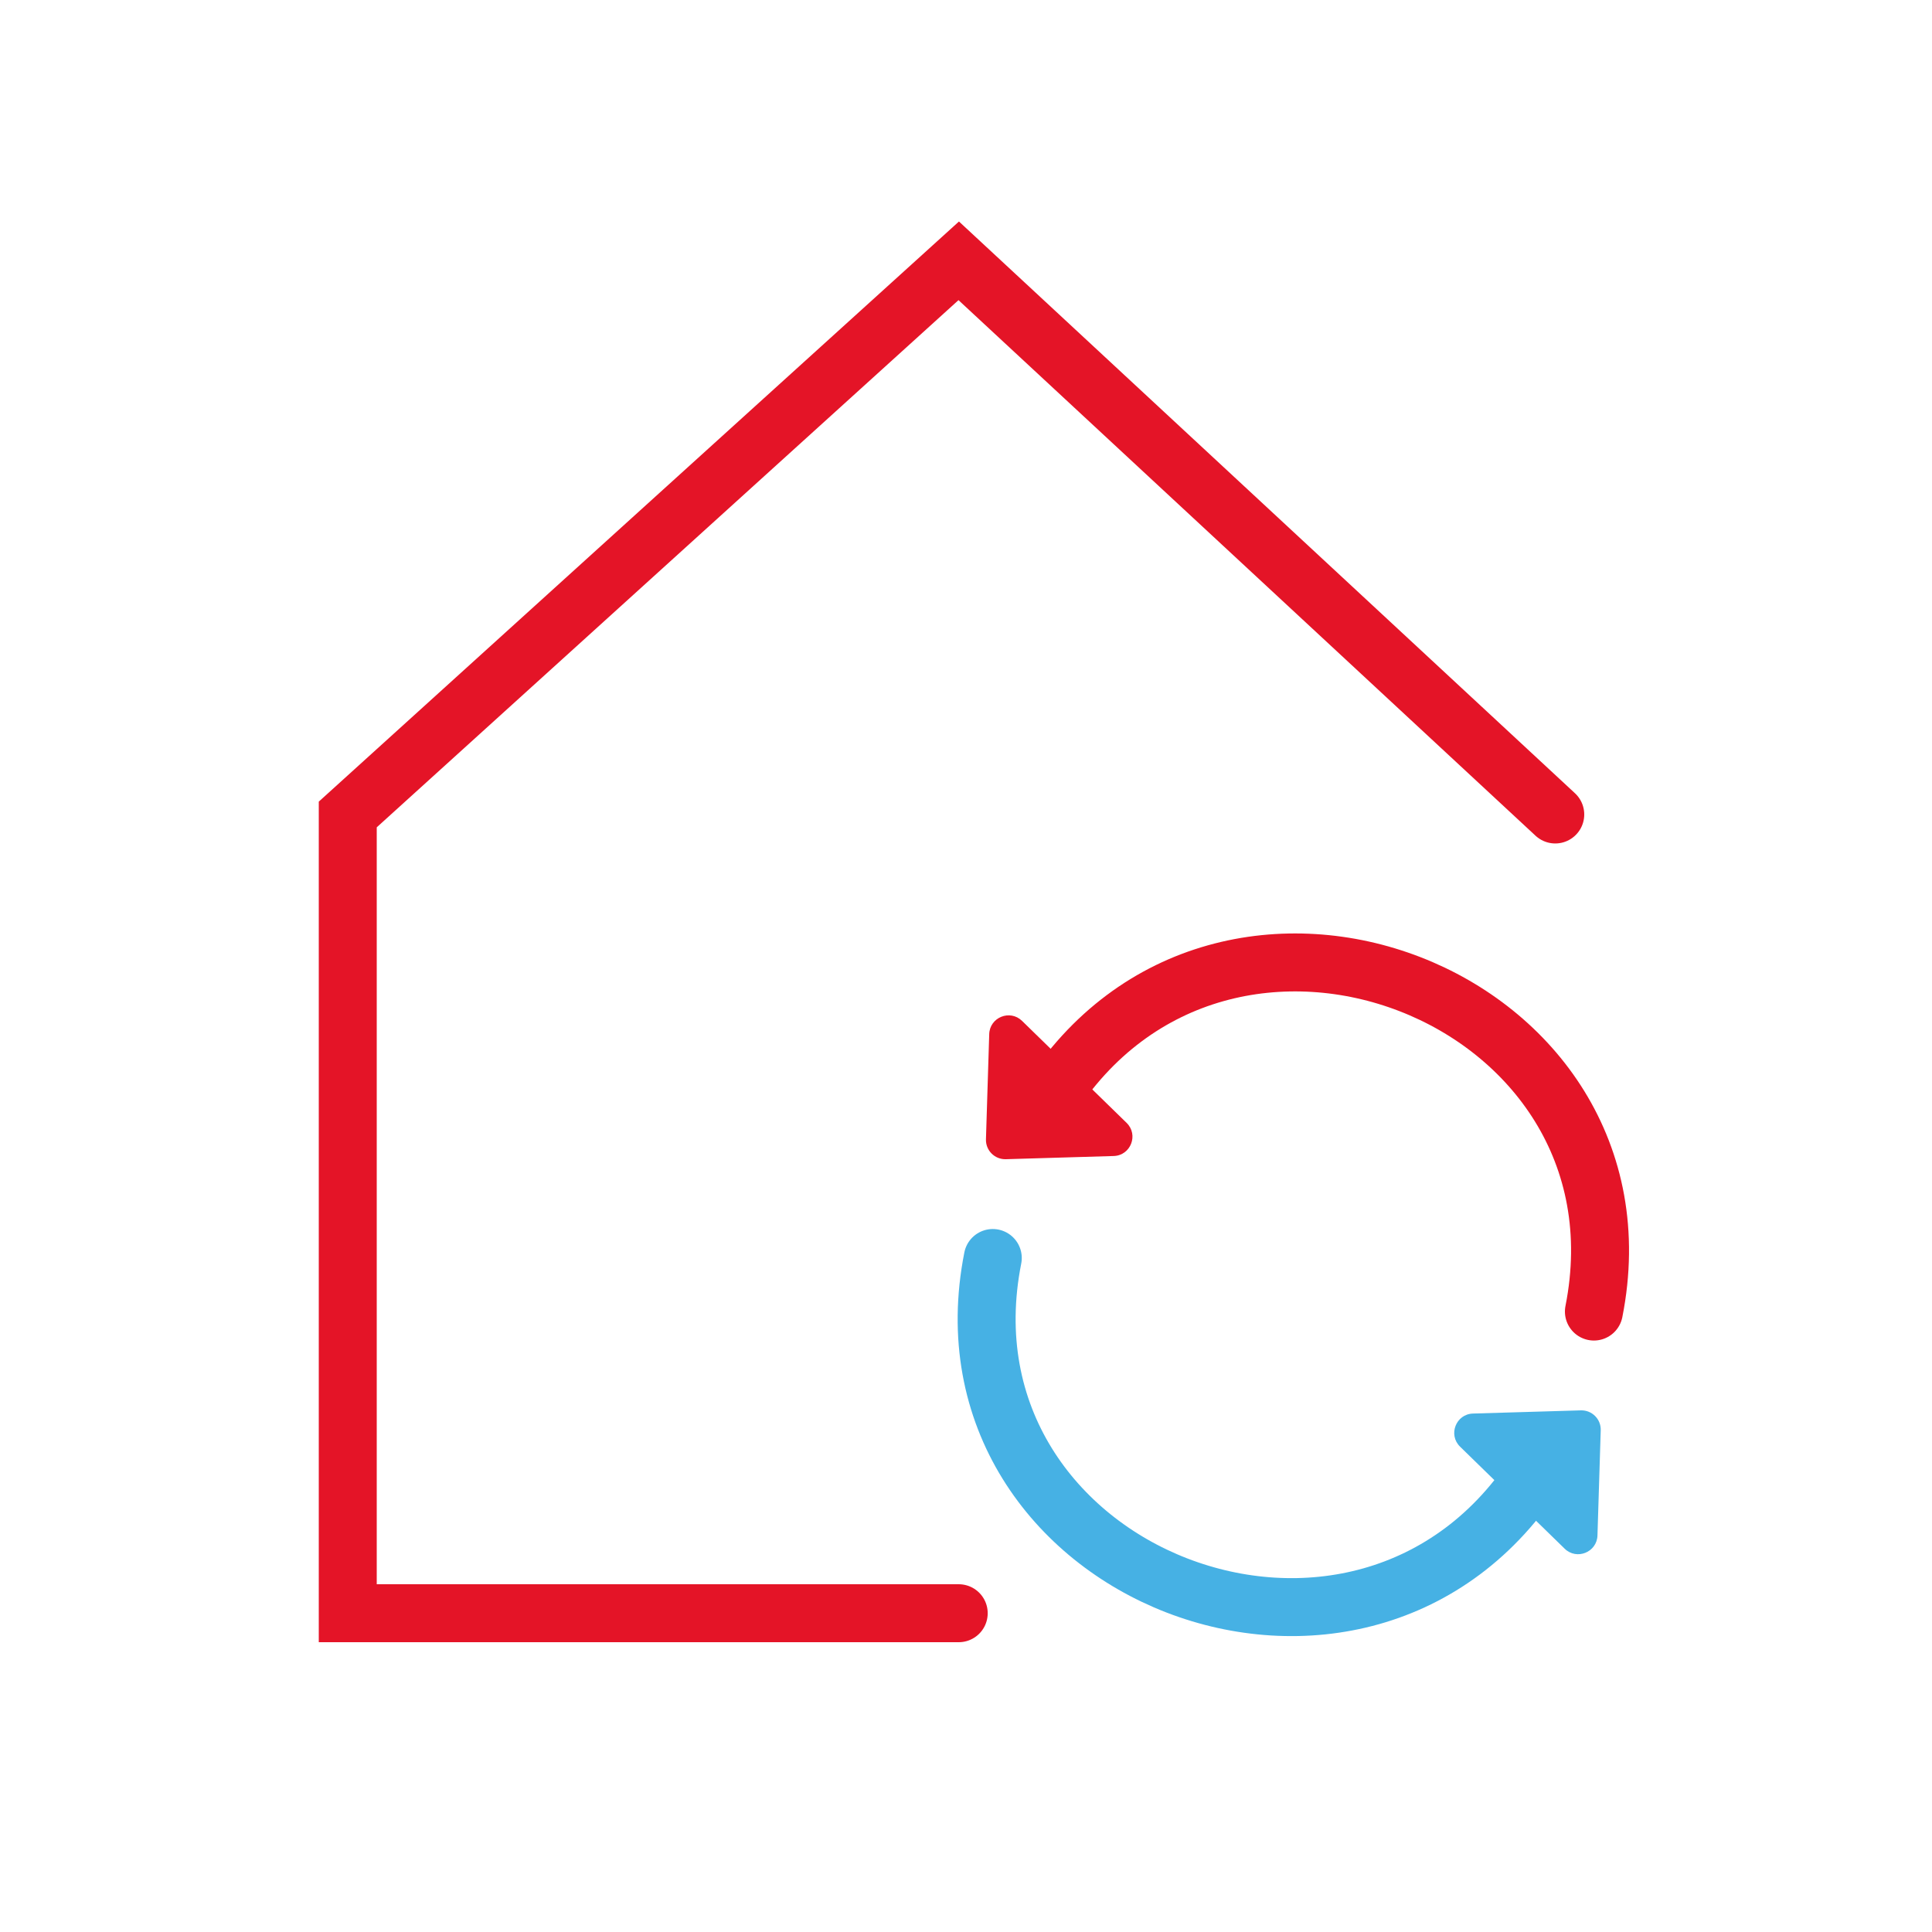 <?xml version="1.0" encoding="UTF-8"?>
<svg xmlns="http://www.w3.org/2000/svg" width="200" height="200" viewBox="0 0 200 200" fill="none">
  <path d="M99.247 167H36V84.315L99.247 27L161 84.315" stroke="#E41427" stroke-width="6" stroke-linecap="round"></path>
  <path d="M116.625 116.239L105.8 105.68C104.554 104.465 102.458 105.31 102.404 107.05L102.066 117.939C102.03 119.091 102.972 120.034 104.124 120L115.288 119.67C117.053 119.618 117.889 117.472 116.625 116.239Z" fill="#E41427"></path>
  <path d="M165 135.772C171.5 102.968 126.5 85.411 108.5 114.057" stroke="#E41427" stroke-width="6" stroke-linecap="round"></path>
  <path d="M151.148 149.761L161.973 160.32C163.219 161.535 165.315 160.69 165.369 158.95L165.707 148.061C165.743 146.909 164.801 145.966 163.649 146L152.485 146.33C150.721 146.382 149.884 148.528 151.148 149.761Z" fill="#46B1E4"></path>
  <path d="M102.773 130.228C96.273 163.032 141.273 180.589 159.273 151.943" stroke="#46B1E4" stroke-width="6" stroke-linecap="round"></path>
</svg>
